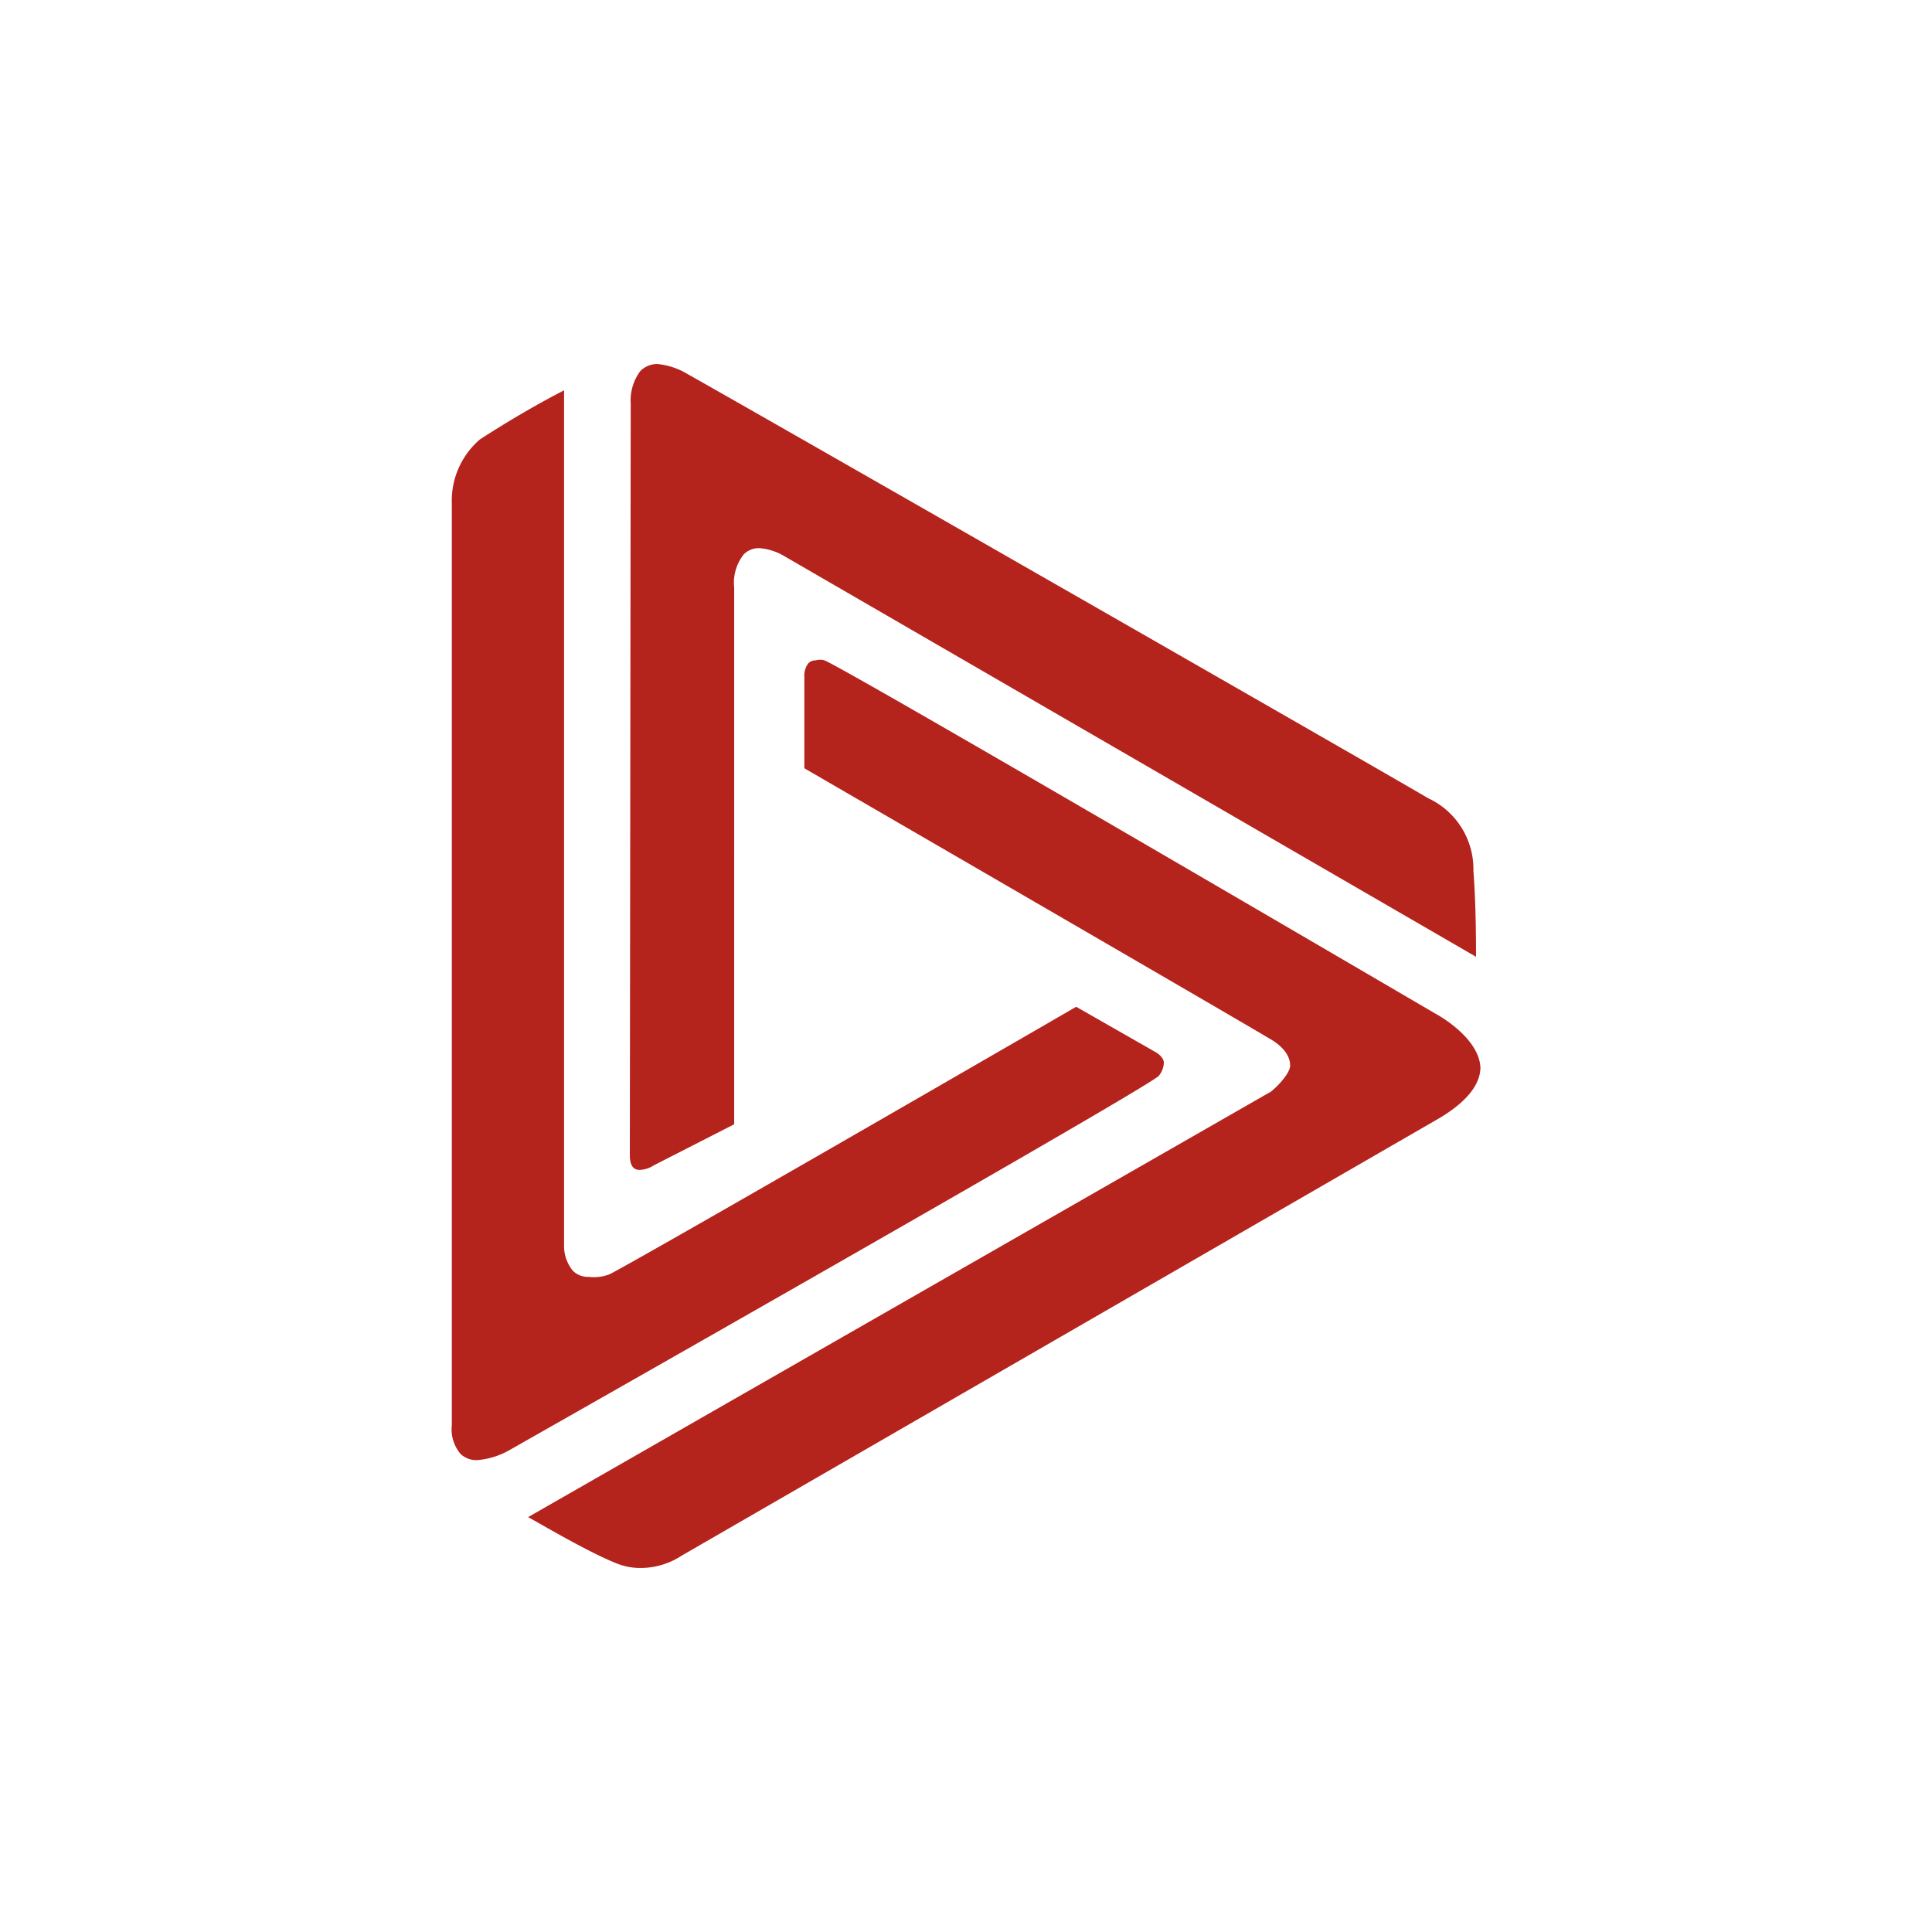 <svg id="Layer_1" data-name="Layer 1" xmlns="http://www.w3.org/2000/svg" viewBox="0 0 300 300"><title>DACE_Mark_Light</title><path d="M180.723,165.046c0-.953-1.225-1.634-1.225-1.634l-12.391-7.08c-3.268,1.906-66.856,38.67-72.438,41.53a6.789,6.789,0,0,1-3.268.408,3.281,3.281,0,0,1-2.451-.953,6.06,6.06,0,0,1-1.362-3.949V60.609c-4.493,2.315-8.851,4.902-13.072,7.625a12.55,12.55,0,0,0-4.357,9.94v143.107a5.933,5.933,0,0,0,1.362,4.493,3.594,3.594,0,0,0,2.587.953,12.121,12.121,0,0,0,4.902-1.498c.953-.545,98.173-55.691,100.897-58.142A3.443,3.443,0,0,0,180.723,165.046Z" fill="#b5231d"/><path d="M222.934,157.42c-.953-.545-91.638-53.648-94.905-54.874a2.32,2.32,0,0,0-1.362,0,1.478,1.478,0,0,0-1.225.545,3.281,3.281,0,0,0-.545,2.042v14.161c3.268,1.906,66.72,38.67,72.166,41.938,2.179,1.225,3.268,2.723,3.268,4.221s-2.996,4.221-3.268,4.221L82.005,235.578c1.77.953,8.851,5.174,13.48,7.08a9.949,9.949,0,0,0,4.085.817,11.649,11.649,0,0,0,6.264-1.906L222.798,174.032c4.63-2.587,7.08-5.447,7.08-8.306C229.606,160.961,222.934,157.42,222.934,157.42Z" fill="#b5231d"/><path d="M97.8,179.343c0,1.634.545,2.315,1.498,2.315a4.115,4.115,0,0,0,2.179-.681l12.527-6.4V91.245a7.07,7.07,0,0,1,1.498-5.174,3.281,3.281,0,0,1,2.451-.953,8.993,8.993,0,0,1,3.813,1.225l107.432,62.226c0-1.77,0-8.17-.408-13.344a12.13,12.13,0,0,0-7.08-11.302c-.953-.681-105.799-60.728-115.058-65.903a10.924,10.924,0,0,0-4.629-1.498,3.72,3.72,0,0,0-2.587,1.089,7.587,7.587,0,0,0-1.498,5.038Z" fill="#b5231d"/></svg>